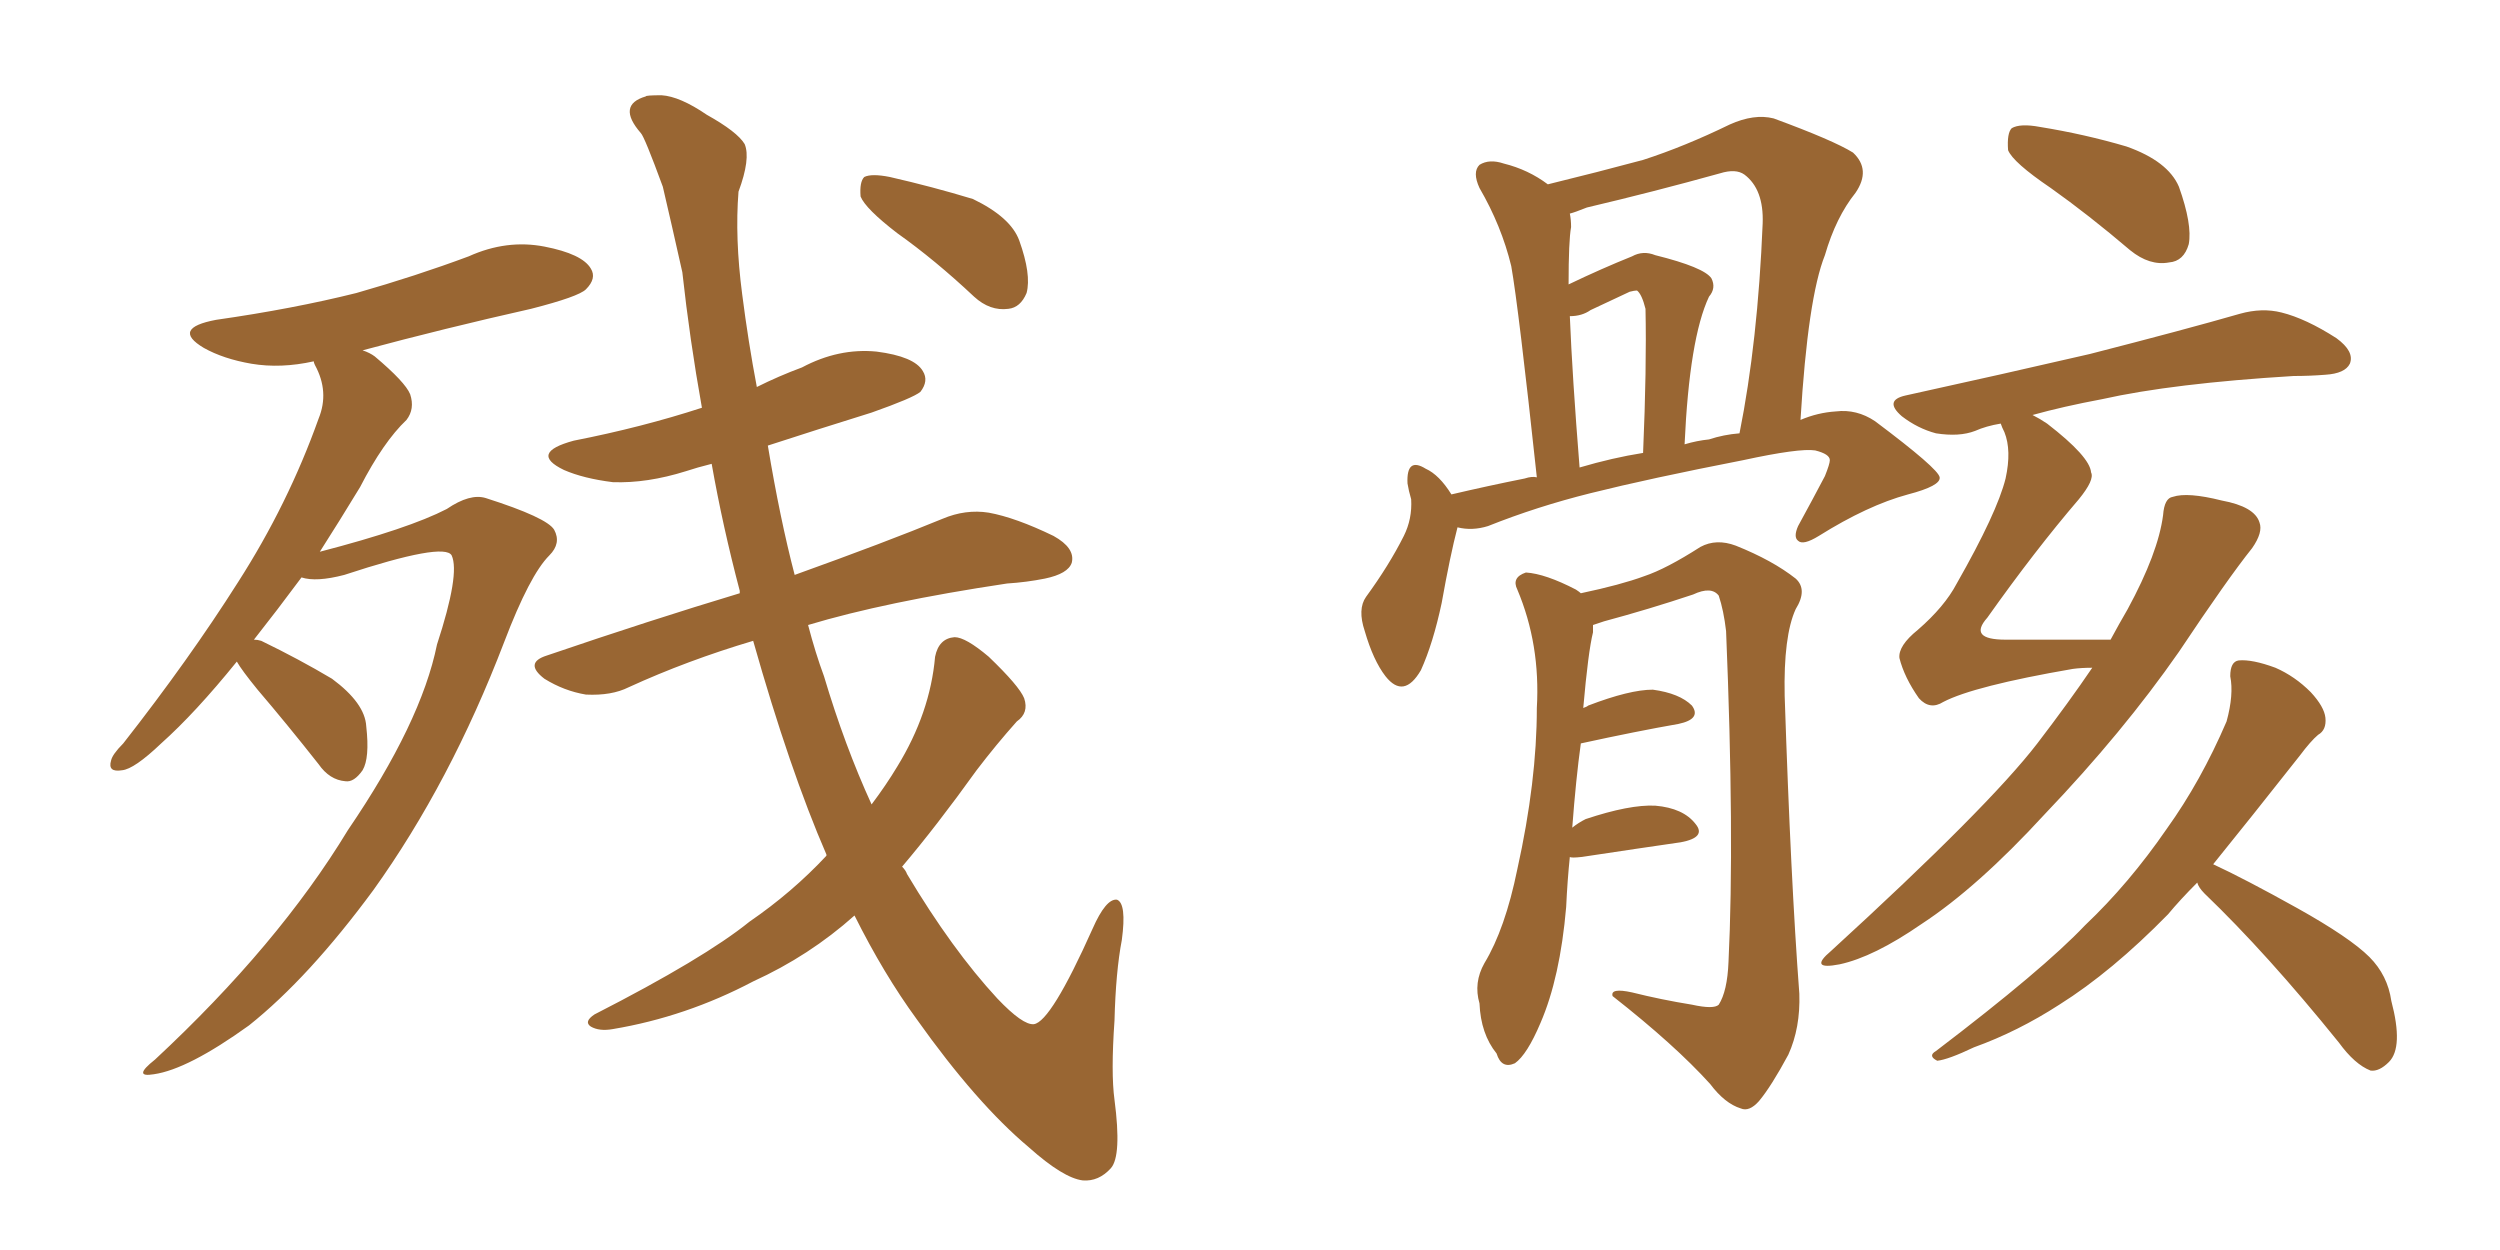 <svg xmlns="http://www.w3.org/2000/svg" xmlns:xlink="http://www.w3.org/1999/xlink" width="300" height="150"><path fill="#996633" padding="10" d="M28.42 79.39L28.42 79.39Q23.44 85.55 19.34 89.21L19.34 89.21Q16.11 92.29 14.65 92.43L14.65 92.43Q12.89 92.72 13.33 91.26L13.33 91.26Q13.48 90.53 14.79 89.21L14.79 89.21Q22.71 79.10 28.56 69.87L28.56 69.87Q34.57 60.50 38.23 50.24L38.23 50.24Q39.55 47.02 37.79 43.80L37.79 43.80Q37.65 43.51 37.65 43.36L37.65 43.36Q33.69 44.24 30.18 43.65L30.18 43.65Q26.81 43.07 24.46 41.75L24.46 41.75Q20.51 39.40 25.93 38.38L25.93 38.38Q35.16 37.06 42.77 35.16L42.77 35.16Q49.95 33.11 56.25 30.76L56.25 30.76Q60.79 28.71 65.33 29.59L65.33 29.59Q69.87 30.47 70.90 32.23L70.90 32.23Q71.63 33.40 70.31 34.72L70.31 34.72Q69.43 35.60 63.72 37.06L63.72 37.06Q53.32 39.40 43.51 42.04L43.51 42.04Q44.38 42.33 44.97 42.77L44.97 42.77Q48.63 45.85 49.22 47.31L49.22 47.31Q49.80 49.07 48.78 50.39L48.78 50.39Q46.00 53.03 43.21 58.45L43.21 58.45Q40.72 62.55 38.38 66.21L38.38 66.21Q49.07 63.43 53.61 61.08L53.61 61.08Q56.40 59.18 58.30 59.77L58.30 59.77Q65.63 62.11 66.50 63.57L66.50 63.57Q67.38 65.19 65.92 66.65L65.92 66.65Q63.57 68.99 60.50 77.05L60.50 77.05Q54.05 93.90 44.82 106.79L44.82 106.79Q37.06 117.33 29.88 123.05L29.88 123.05Q22.56 128.32 18.46 128.91L18.46 128.91Q15.82 129.35 18.60 127.15L18.60 127.15Q33.40 113.38 41.75 99.61L41.75 99.61Q50.54 86.72 52.44 77.34L52.44 77.34Q55.22 68.85 54.20 66.65L54.20 66.65Q53.32 65.04 41.31 68.99L41.31 68.99Q37.94 69.87 36.18 69.29L36.18 69.29Q33.25 73.24 30.47 76.76L30.47 76.76Q30.91 76.76 31.35 76.90L31.35 76.90Q35.89 79.10 39.84 81.45L39.84 81.45Q43.80 84.38 43.95 87.16L43.95 87.16Q44.38 90.97 43.51 92.43L43.51 92.43Q42.48 93.90 41.46 93.75L41.46 93.75Q39.55 93.60 38.23 91.70L38.23 91.70Q34.42 86.87 30.91 82.76L30.91 82.76Q29.00 80.42 28.42 79.39ZM107.67 27.98L107.67 27.98Q103.86 25.05 103.27 23.58L103.27 23.58Q103.13 21.83 103.71 21.24L103.71 21.24Q104.59 20.80 106.79 21.24L106.79 21.24Q111.91 22.41 116.75 23.88L116.75 23.88Q121.29 26.07 122.31 28.86L122.31 28.86Q123.78 32.96 123.19 35.16L123.19 35.16Q122.46 36.91 121.00 37.06L121.00 37.06Q118.80 37.35 116.89 35.60L116.89 35.60Q112.21 31.20 107.67 27.98ZM95.36 68.99L95.36 68.99L95.36 68.99Q106.35 65.04 113.09 62.26L113.09 62.26Q115.87 61.08 118.65 61.52L118.65 61.52Q121.88 62.11 126.42 64.31L126.42 64.31Q129.05 65.77 128.61 67.53L128.61 67.53Q128.17 68.85 125.39 69.43L125.39 69.43Q123.19 69.87 120.85 70.02L120.85 70.02Q106.20 72.22 96.97 75L96.97 75Q97.85 78.37 98.88 81.15L98.88 81.15Q101.37 89.50 104.59 96.53L104.59 96.53Q106.35 94.19 107.67 91.99L107.67 91.99Q111.62 85.55 112.21 78.81L112.21 78.81Q112.65 76.61 114.55 76.46L114.55 76.46Q115.87 76.46 118.65 78.81L118.65 78.81Q122.31 82.32 122.90 83.79L122.90 83.79Q123.49 85.55 122.02 86.57L122.02 86.57Q119.53 89.36 117.19 92.43L117.19 92.43Q112.35 99.17 108.25 104.00L108.25 104.00Q108.69 104.44 108.84 104.88L108.84 104.88Q114.26 113.96 119.68 119.82L119.68 119.82Q122.75 123.05 124.07 122.90L124.07 122.90Q126.12 122.61 131.10 111.47L131.10 111.47Q132.71 107.81 134.03 107.96L134.03 107.96Q135.21 108.40 134.62 112.79L134.62 112.79Q133.89 116.60 133.74 122.46L133.74 122.46Q133.30 128.76 133.74 131.98L133.74 131.98Q134.62 138.72 133.30 140.19L133.30 140.19Q131.84 141.80 129.93 141.65L129.93 141.65Q127.59 141.36 123.49 137.70L123.49 137.70Q117.19 132.42 110.01 122.31L110.01 122.31Q106.05 116.89 102.54 109.86L102.54 109.86Q97.12 114.70 90.38 117.77L90.38 117.77Q82.32 122.02 73.54 123.49L73.54 123.49Q71.92 123.78 70.90 123.19L70.90 123.19Q70.02 122.61 71.34 121.73L71.34 121.73Q84.52 114.99 89.94 110.60L89.94 110.60Q95.07 107.08 99.17 102.69L99.17 102.69Q99.17 102.54 99.17 102.54L99.17 102.54Q94.78 92.43 90.38 76.90L90.38 76.90Q82.47 79.25 75.44 82.47L75.44 82.47Q73.39 83.50 70.31 83.35L70.31 83.35Q67.68 82.91 65.33 81.45L65.33 81.45Q62.84 79.54 65.63 78.66L65.63 78.66Q78.08 74.41 88.77 71.19L88.77 71.19Q88.77 71.04 88.77 70.90L88.77 70.90Q86.72 63.13 85.40 55.66L85.40 55.66Q83.64 56.10 82.32 56.54L82.32 56.54Q77.64 58.01 73.54 57.86L73.54 57.86Q70.02 57.42 67.68 56.40L67.68 56.40Q63.43 54.35 68.85 52.88L68.85 52.88Q77.05 51.27 84.23 48.93L84.23 48.93Q82.76 40.72 81.88 32.67L81.88 32.67Q80.57 26.81 79.54 22.41L79.54 22.41Q77.34 16.41 76.90 15.97L76.90 15.97Q73.97 12.60 77.49 11.57L77.49 11.57Q77.49 11.43 79.39 11.43L79.39 11.43Q81.59 11.57 84.81 13.77L84.81 13.77Q88.48 15.82 89.36 17.29L89.36 17.29Q90.09 19.04 88.62 23.00L88.62 23.00Q88.18 28.56 89.06 35.30L89.06 35.30Q89.79 41.02 90.82 46.44L90.82 46.44Q93.46 45.12 96.24 44.09L96.24 44.09Q100.63 41.75 105.18 42.19L105.18 42.19Q109.72 42.77 110.74 44.53L110.74 44.53Q111.47 45.70 110.45 47.02L110.45 47.02Q109.57 47.75 104.59 49.51L104.59 49.51Q98.00 51.56 92.14 53.47L92.14 53.47Q93.60 62.26 95.36 68.99ZM174.90 63.28L174.90 63.28Q174.02 66.65 173.00 72.36L173.00 72.36Q171.97 77.20 170.51 80.42L170.51 80.42Q168.46 83.94 166.26 81.15L166.26 81.15Q164.79 79.25 163.77 75.73L163.77 75.73Q162.89 73.10 163.92 71.63L163.92 71.63Q166.70 67.82 168.46 64.31L168.46 64.31Q169.48 62.26 169.34 59.91L169.34 59.91Q169.04 58.89 168.90 58.01L168.90 58.01Q168.75 54.79 171.09 56.25L171.09 56.25Q172.71 56.98 174.17 59.33L174.17 59.33Q178.56 58.30 182.96 57.42L182.96 57.42Q183.84 57.13 184.42 57.28L184.42 57.28Q182.23 36.91 181.35 31.93L181.35 31.93Q180.18 27.10 177.54 22.56L177.54 22.56Q176.66 20.65 177.54 19.78L177.54 19.78Q178.71 19.04 180.47 19.63L180.47 19.63Q183.40 20.36 185.74 22.12L185.74 22.12Q191.75 20.65 197.17 19.19L197.17 19.19Q202.15 17.58 207.57 14.94L207.57 14.94Q210.50 13.62 212.84 14.21L212.84 14.21Q220.02 16.85 222.36 18.31L222.36 18.31Q224.56 20.36 222.66 23.14L222.66 23.14Q220.31 26.07 218.99 30.62L218.99 30.62Q216.94 35.74 216.06 50.39L216.06 50.39Q218.12 49.51 220.31 49.37L220.31 49.37Q222.80 49.07 225 50.54L225 50.54Q232.62 56.25 232.76 57.28L232.76 57.28Q232.91 58.30 228.96 59.33L228.96 59.33Q224.12 60.64 218.26 64.31L218.26 64.31Q216.36 65.48 215.77 64.89L215.77 64.89Q215.19 64.45 215.77 63.13L215.77 63.13Q217.53 59.91 218.99 57.13L218.99 57.13Q219.58 55.66 219.58 55.22L219.58 55.22Q219.58 54.49 217.82 54.05L217.82 54.05Q215.92 53.76 209.18 55.22L209.18 55.22Q197.90 57.42 190.87 59.18L190.87 59.18Q184.42 60.79 178.56 63.13L178.56 63.13Q176.66 63.72 174.90 63.28ZM205.08 52.73L205.08 52.73Q206.84 52.15 208.74 52.00L208.74 52.00Q210.94 41.02 211.52 26.81L211.52 26.81Q211.67 22.71 209.33 20.95L209.33 20.95Q208.30 20.21 206.40 20.80L206.40 20.80Q198.49 23.00 190.43 24.90L190.43 24.90Q188.96 25.49 188.38 25.63L188.38 25.63Q188.53 26.37 188.53 27.25L188.53 27.25Q188.23 28.86 188.23 34.13L188.23 34.13Q192.19 32.23 195.85 30.76L195.85 30.76Q197.17 30.03 198.63 30.62L198.63 30.62Q204.49 32.08 205.37 33.40L205.37 33.40Q205.96 34.57 205.08 35.60L205.08 35.60Q202.73 40.58 202.15 53.32L202.15 53.32Q203.61 52.88 205.08 52.73ZM189.55 56.10L189.55 56.10Q193.51 54.93 197.17 54.35L197.17 54.35Q197.61 44.09 197.46 37.06L197.46 37.06Q197.02 35.30 196.44 34.86L196.44 34.86Q196.14 34.86 195.56 35.01L195.56 35.01Q193.07 36.18 190.87 37.21L190.87 37.21Q189.84 37.94 188.38 37.94L188.38 37.94Q188.67 45.12 189.55 56.10ZM188.38 102.83L188.38 102.83Q188.09 105.62 187.94 108.84L187.94 108.84Q187.21 117.33 184.86 122.75L184.86 122.75Q183.25 126.56 181.79 127.59L181.79 127.59Q180.18 128.32 179.59 126.42L179.59 126.42Q177.69 124.07 177.54 120.41L177.54 120.41Q176.81 117.92 178.13 115.58L178.13 115.58Q180.62 111.47 182.08 104.30L182.08 104.30Q184.42 93.75 184.42 84.96L184.42 84.96Q184.86 77.34 182.08 70.75L182.08 70.75Q181.35 69.29 183.11 68.70L183.11 68.70Q185.45 68.85 189.11 70.75L189.11 70.75Q189.55 71.04 189.70 71.19L189.70 71.19Q194.53 70.17 197.31 69.14L197.31 69.14Q199.95 68.26 204.05 65.63L204.05 65.63Q205.96 64.60 208.30 65.48L208.30 65.48Q212.70 67.24 215.48 69.43L215.48 69.43Q216.94 70.75 215.48 73.10L215.48 73.10Q214.01 76.32 214.16 83.50L214.16 83.50Q214.89 105.62 215.92 119.24L215.92 119.24Q216.06 123.34 214.60 126.56L214.60 126.56Q212.55 130.37 211.08 132.13L211.08 132.13Q209.91 133.45 208.89 133.01L208.89 133.01Q206.98 132.42 205.22 130.08L205.22 130.08Q200.98 125.39 193.51 119.53L193.51 119.53Q193.21 118.51 195.85 119.09L195.85 119.09Q199.37 119.97 203.03 120.56L203.03 120.56Q205.66 121.14 206.25 120.56L206.25 120.56Q207.28 118.95 207.42 115.43L207.42 115.43Q208.15 100.49 207.13 75.73L207.13 75.73Q206.84 73.24 206.25 71.48L206.25 71.48Q205.37 70.31 203.17 71.34L203.17 71.34Q197.90 73.10 192.48 74.56L192.48 74.56Q191.60 74.85 191.16 75L191.16 75Q191.16 75.29 191.16 75.88L191.16 75.88Q190.58 78.22 189.99 84.96L189.99 84.96Q190.43 84.81 190.58 84.67L190.58 84.67Q195.56 82.76 198.34 82.76L198.34 82.76Q201.56 83.20 203.03 84.67L203.03 84.67Q204.20 86.28 201.42 86.87L201.42 86.87Q196.44 87.74 189.70 89.21L189.70 89.21Q189.11 93.46 188.67 99.32L188.67 99.32Q189.40 98.73 190.28 98.29L190.28 98.29Q195.56 96.53 198.63 96.68L198.63 96.68Q202.00 96.97 203.47 98.88L203.47 98.88Q204.79 100.49 201.71 101.07L201.71 101.07Q196.58 101.81 189.84 102.83L189.84 102.83Q188.53 102.98 188.38 102.83ZM246.09 22.56L246.09 22.56Q241.55 19.48 240.97 18.02L240.97 18.02Q240.82 15.97 241.41 15.38L241.41 15.38Q242.43 14.79 244.78 15.23L244.78 15.23Q250.20 16.11 255.18 17.58L255.18 17.58Q260.16 19.34 261.47 22.41L261.47 22.41Q263.09 26.95 262.65 29.30L262.65 29.30Q262.06 31.35 260.30 31.49L260.30 31.49Q257.96 31.93 255.62 30.03L255.62 30.03Q250.63 25.78 246.09 22.56ZM251.07 80.13L251.07 80.13Q249.76 80.13 248.73 80.27L248.73 80.27Q236.87 82.32 233.20 84.23L233.20 84.23Q231.59 85.25 230.27 83.79L230.27 83.79Q228.52 81.30 227.93 78.96L227.93 78.96Q227.78 77.49 230.13 75.59L230.13 75.59Q233.35 72.80 234.81 70.02L234.81 70.02Q239.65 61.52 240.67 57.42L240.67 57.42Q241.41 54.05 240.53 51.86L240.53 51.86Q240.23 51.27 240.09 50.83L240.09 50.83Q238.33 51.12 237.01 51.71L237.01 51.71Q235.11 52.44 232.32 52.00L232.32 52.00Q230.13 51.42 228.22 49.95L228.22 49.95Q226.03 48.05 228.66 47.46L228.66 47.46Q240.67 44.82 250.78 42.48L250.78 42.48Q262.21 39.55 268.80 37.65L268.80 37.65Q271.44 36.91 273.78 37.50L273.78 37.50Q276.71 38.23 280.37 40.58L280.37 40.58Q282.57 42.19 281.98 43.65L281.98 43.65Q281.40 44.82 279.05 44.97L279.05 44.97Q277.15 45.12 275.24 45.12L275.24 45.12Q260.74 46.00 252.25 47.90L252.25 47.90Q247.56 48.78 243.90 49.80L243.90 49.80Q244.78 50.24 245.65 50.83L245.65 50.83Q250.78 54.79 250.93 56.69L250.93 56.69Q251.37 57.57 249.46 59.91L249.46 59.91Q244.19 66.06 238.48 74.12L238.48 74.12Q236.13 76.76 240.67 76.76L240.67 76.76Q246.24 76.76 253.27 76.76L253.27 76.76Q254.30 74.85 255.32 73.10L255.32 73.10Q258.98 66.36 259.57 61.82L259.57 61.82Q259.72 59.77 260.74 59.62L260.74 59.62Q262.50 59.03 266.60 60.06L266.60 60.06Q270.56 60.79 271.14 62.70L271.14 62.70Q271.58 63.87 270.26 65.77L270.26 65.77Q267.33 69.43 261.47 78.22L261.47 78.22Q254.74 87.89 245.36 97.71L245.36 97.71Q237.30 106.49 230.57 110.89L230.57 110.89Q224.85 114.84 220.75 115.72L220.75 115.72Q216.94 116.46 219.73 114.11L219.73 114.11Q238.62 96.83 244.48 89.21L244.48 89.21Q248.29 84.23 251.07 80.13ZM263.67 105.91L263.67 105.91L263.67 105.91Q261.62 107.96 260.16 109.72L260.16 109.72Q253.42 116.60 247.12 120.56L247.12 120.56Q242.14 123.78 236.87 125.68L236.87 125.68Q233.79 127.15 232.47 127.29L232.47 127.29Q231.30 126.71 232.32 126.12L232.32 126.12Q245.21 116.31 250.20 111.04L250.20 111.04Q255.47 106.05 260.01 99.46L260.01 99.46Q264.11 93.75 267.19 86.57L267.19 86.57Q268.07 83.35 267.63 81.15L267.63 81.15Q267.63 79.39 268.65 79.25L268.65 79.25Q270.26 79.10 273.05 80.13L273.05 80.13Q275.39 81.15 277.29 83.06L277.29 83.06Q278.91 84.81 279.05 86.13L279.05 86.13Q279.20 87.60 278.17 88.18L278.17 88.18Q277.29 88.92 275.98 90.67L275.98 90.67Q269.97 98.29 265.58 103.71L265.58 103.71Q269.38 105.47 275.68 108.98L275.68 108.98Q281.98 112.50 284.33 114.84L284.33 114.84Q286.52 117.04 286.96 120.12L286.96 120.12Q288.43 125.68 286.67 127.44L286.67 127.44Q285.50 128.61 284.47 128.47L284.47 128.47Q282.57 127.73 280.66 125.10L280.66 125.10Q272.02 114.40 264.55 107.23L264.55 107.23Q263.82 106.49 263.67 105.91Z"/></svg>
